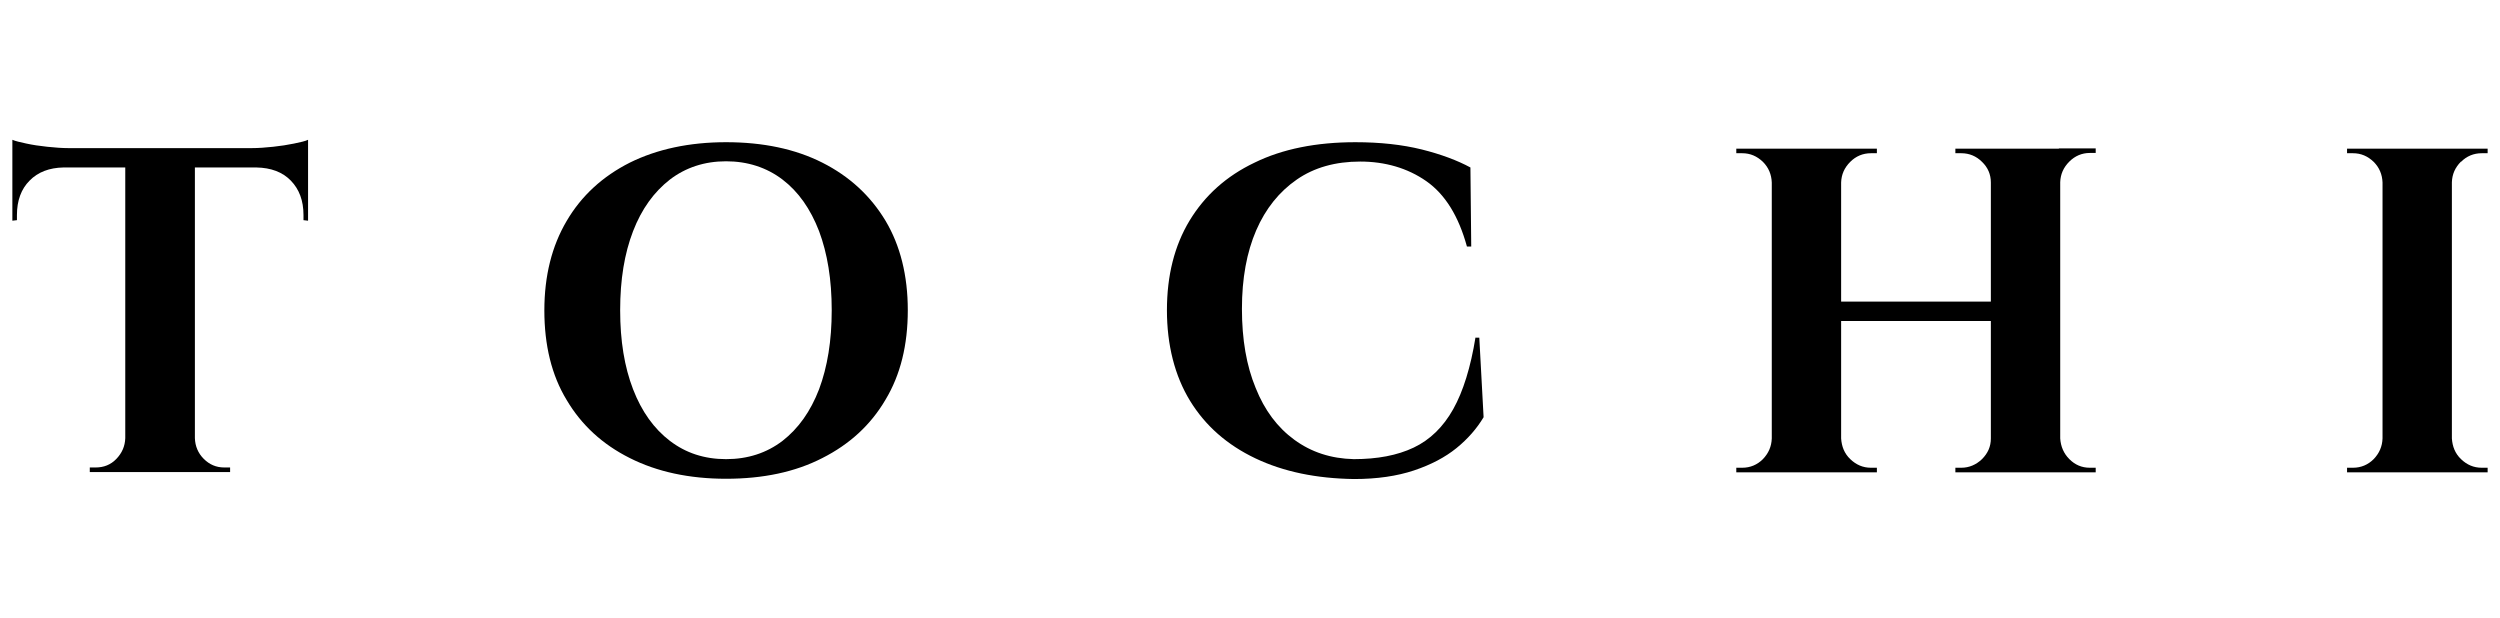 <?xml version="1.0" encoding="UTF-8"?>
<svg xmlns="http://www.w3.org/2000/svg" id="Warstwa_1" version="1.1" viewBox="0 0 93 23">
  <path d="M10.16,5.46c-.28.03-.55.05-.8.05H2.55c-.24,0-.5-.02-.79-.05-.29-.03-.55-.07-.78-.12-.23-.05-.41-.09-.52-.14v3.01l.17-.02v-.19c0-.54.16-.97.47-1.28.31-.32.74-.48,1.26-.49h2.3v10.07c-.01.3-.12.55-.33.77s-.47.32-.77.32h-.22v.17h5.22v-.17h-.22c-.3,0-.55-.11-.76-.32-.21-.21-.32-.47-.33-.77V6.23h2.29c.54.01.97.17,1.28.49s.47.74.47,1.28v.19l.17.02v-3.01c-.1.05-.28.09-.52.14-.24.05-.5.09-.78.12Z"></path>
  <path d="M30.59,6.05c-1.01-.51-2.21-.76-3.58-.76s-2.57.26-3.58.76c-1.01.51-1.8,1.23-2.35,2.17-.55.93-.83,2.04-.83,3.33s.27,2.41.83,3.33c.55.93,1.33,1.65,2.35,2.16,1.01.51,2.21.77,3.58.77s2.57-.25,3.58-.77c1.01-.51,1.8-1.23,2.35-2.17.56-.93.83-2.04.83-3.33s-.28-2.41-.83-3.33c-.56-.93-1.34-1.65-2.35-2.16ZM30.47,14.48c-.32.83-.77,1.46-1.36,1.92-.59.45-1.29.68-2.1.68s-1.5-.23-2.09-.68c-.59-.45-1.05-1.09-1.37-1.92-.32-.83-.48-1.8-.48-2.94s.16-2.11.48-2.94c.32-.83.78-1.46,1.37-1.92.59-.45,1.29-.68,2.09-.68s1.51.23,2.1.68,1.04,1.09,1.36,1.92c.31.83.47,1.8.47,2.94s-.16,2.11-.47,2.94Z"></path>
  <path d="M54.89,12.54c-.18,1.12-.46,2.02-.83,2.68-.37.66-.86,1.14-1.47,1.43-.61.29-1.35.43-2.23.43-.85-.02-1.58-.26-2.21-.72-.63-.46-1.11-1.1-1.44-1.93-.34-.82-.51-1.8-.51-2.94s.18-2.11.53-2.92.86-1.44,1.51-1.89,1.44-.67,2.36-.67,1.76.24,2.46.73c.7.49,1.2,1.3,1.51,2.43h.16l-.03-2.94c-.48-.26-1.09-.49-1.81-.67-.73-.18-1.55-.27-2.47-.27-1.45,0-2.71.25-3.75.76-1.05.5-1.85,1.22-2.42,2.16-.56.93-.84,2.04-.84,3.33s.29,2.44.86,3.37c.57.93,1.38,1.64,2.43,2.14,1.05.5,2.27.75,3.67.77.86,0,1.6-.11,2.23-.32.63-.21,1.16-.49,1.58-.83.42-.34.76-.73,1.01-1.15l-.16-2.96h-.14Z"></path>
  <path d="M76.59,5.53h-3.85v.17h.22c.3,0,.56.11.77.32.22.21.33.47.33.77v4.43h-5.57v-4.43c.01-.3.12-.55.34-.77.21-.21.47-.32.77-.32h.22v-.17h-5.23v.17h.22c.3,0,.55.11.77.32.21.21.32.47.33.77v9.52c-.01.3-.12.55-.33.77-.21.21-.47.32-.77.32h-.22v.17h5.23v-.17h-.22c-.3,0-.55-.11-.77-.32s-.32-.47-.34-.77v-4.37h5.57v4.37c0,.3-.11.55-.33.77-.22.21-.48.32-.77.32h-.22v.17h5.22v-.17h-.22c-.3,0-.55-.11-.76-.32-.21-.21-.32-.47-.34-.77V6.78c.01-.3.12-.55.34-.77.21-.21.47-.32.76-.32h.22v-.17h-1.37Z"></path>
  <path d="M91.55,6.02c.21-.21.47-.32.77-.32h.22v-.17h-5.23v.17h.22c.3,0,.55.11.77.32.21.21.32.47.33.77v9.52c-.01.3-.12.55-.33.77-.21.21-.47.32-.77.32h-.22v.17h5.23v-.17h-.22c-.3,0-.55-.11-.77-.32s-.32-.47-.34-.77V6.78c.01-.3.12-.55.34-.77Z"></path>
</svg>
